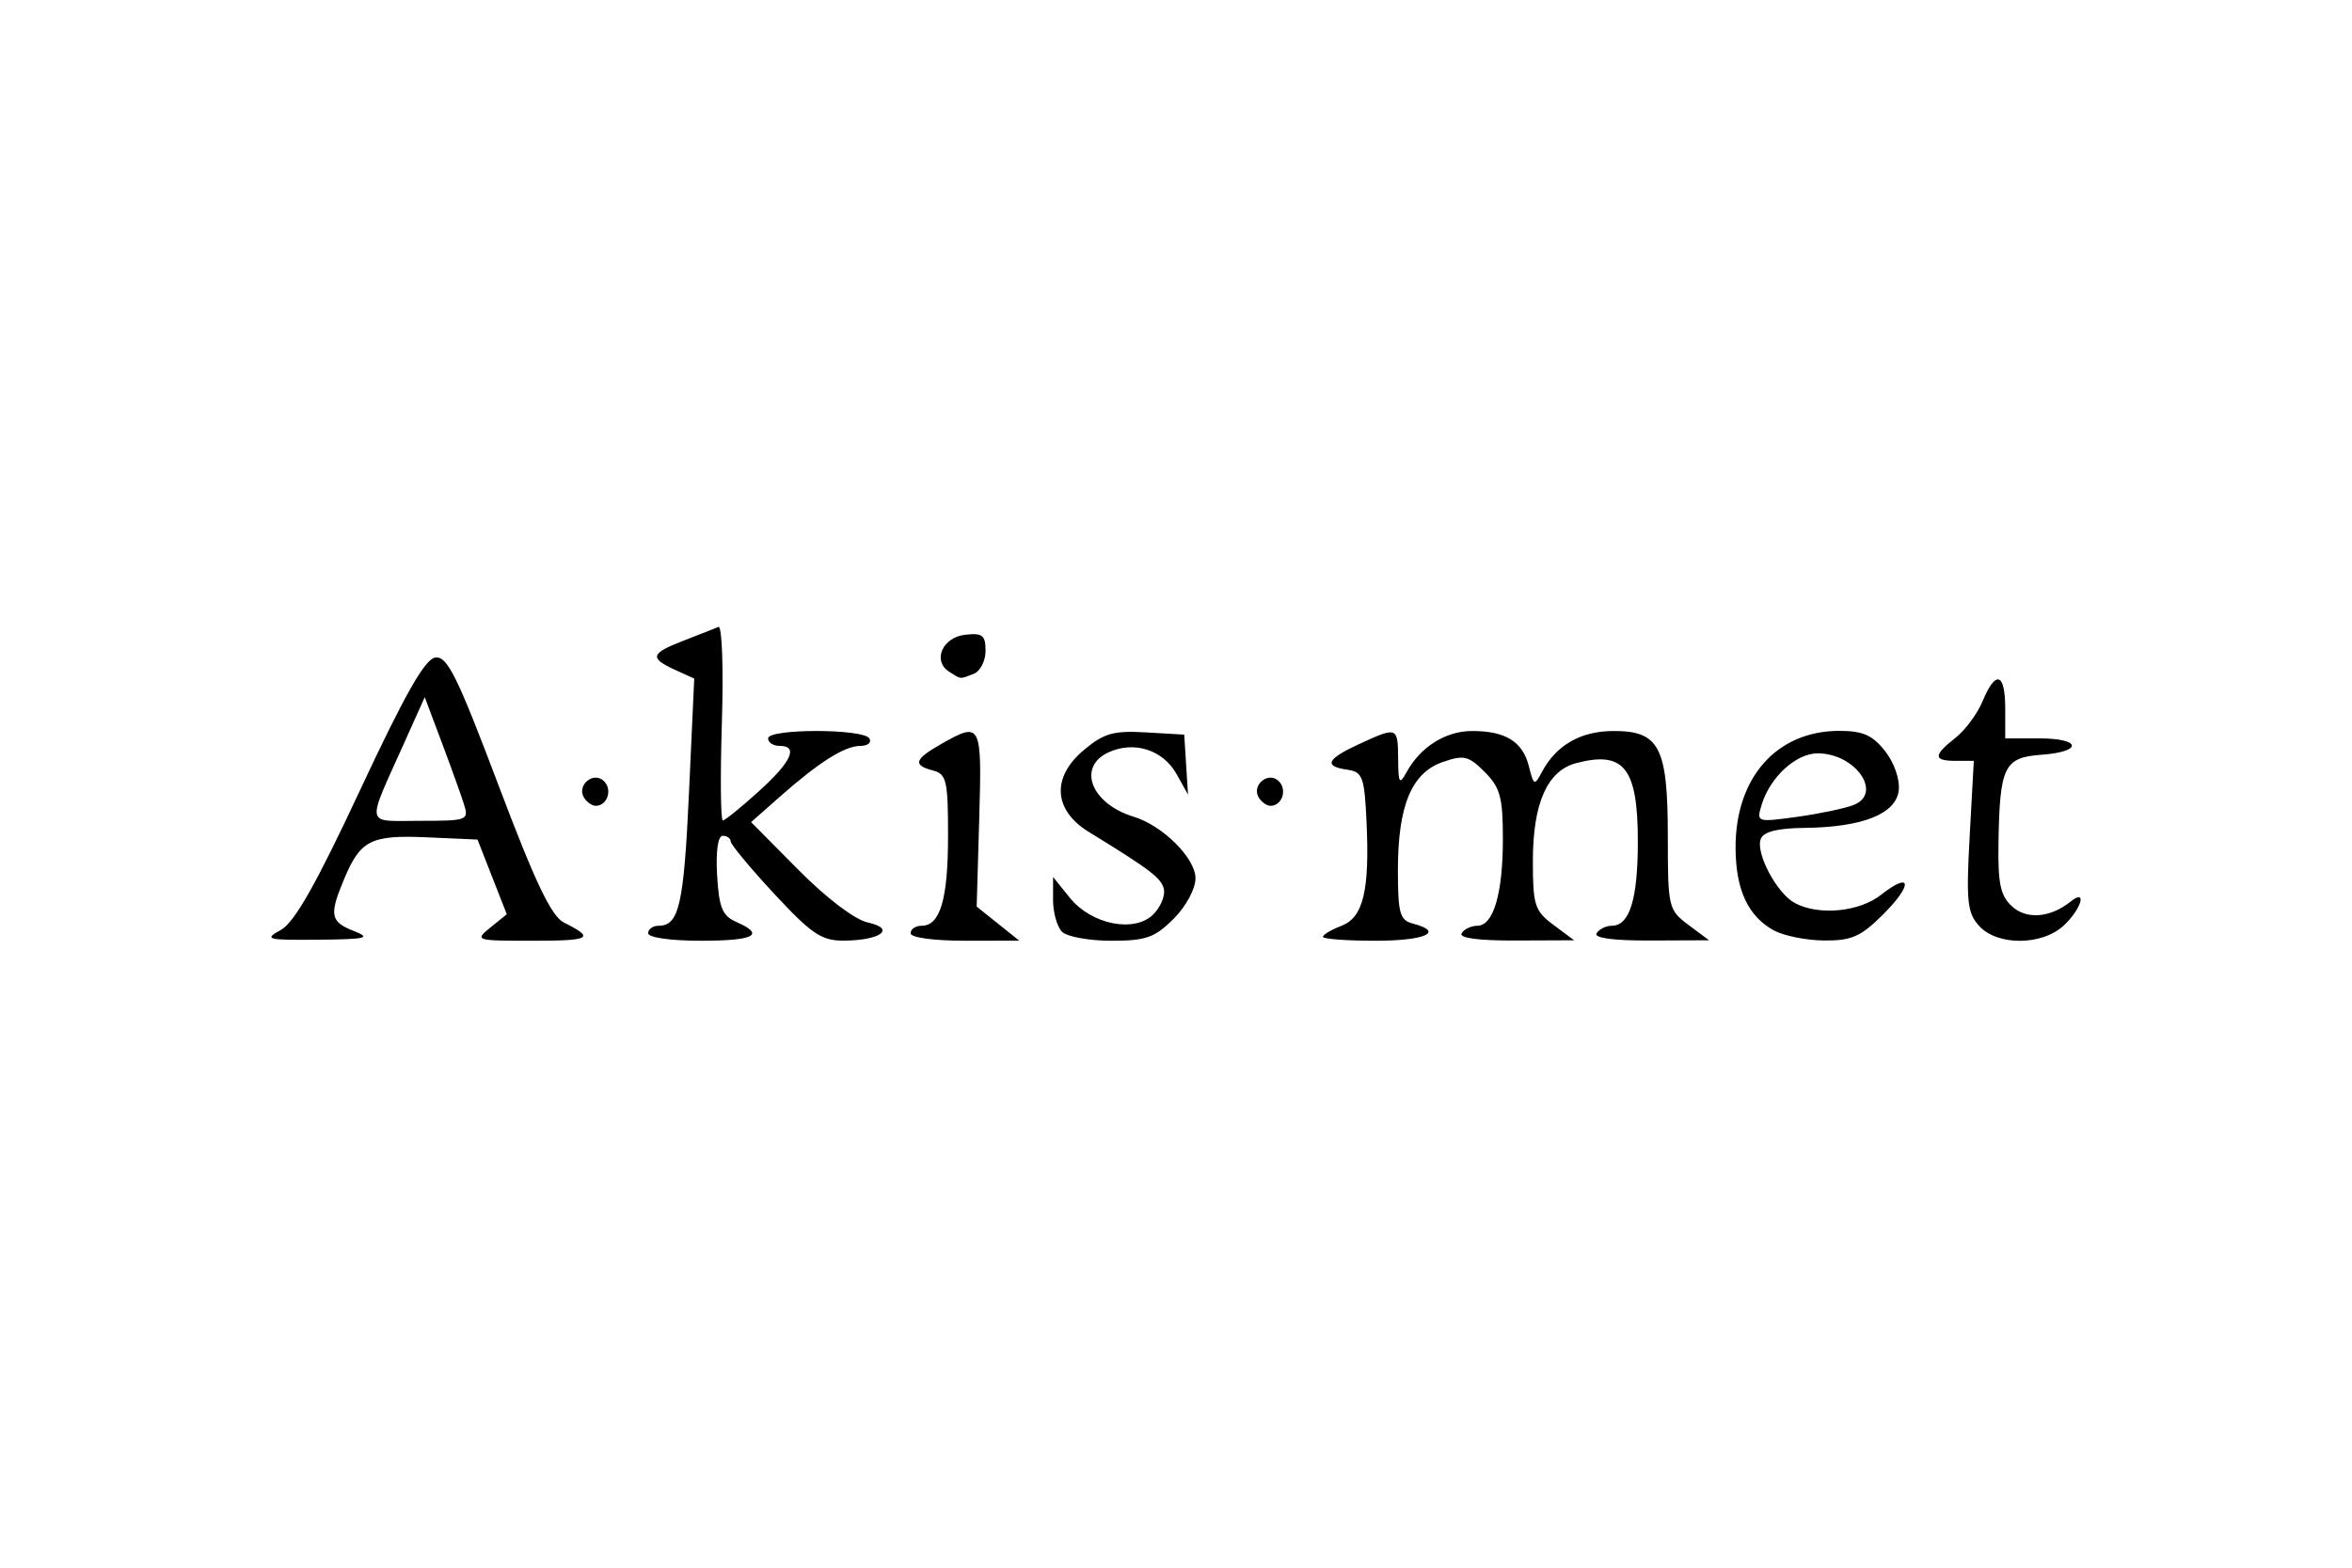<svg xmlns="http://www.w3.org/2000/svg" height="800" width="1200" viewBox="-36.196 -10.471 313.696 62.826"><path d="M1.249 40.441c1.822-.993 4.699-6.071 10.606-18.715 5.927-12.686 8.616-17.427 10-17.631 1.596-.236 2.919 2.435 8.416 16.982 4.944 13.084 7.066 17.532 8.768 18.381 4.165 2.077 3.569 2.417-4.234 2.417-7.596 0-7.726-.041-5.593-1.769l2.185-1.769-3.905-9.962-6.711-.298c-7.52-.334-8.906.365-11.089 5.59-2.003 4.793-1.838 5.665 1.308 6.908 2.369.936 1.71 1.097-4.75 1.158-6.869.065-7.29-.044-5-1.292zm24.424-16.816c-.391-1.238-1.726-4.95-2.966-8.25l-2.255-6-2.69 6c-5.173 11.539-5.379 10.5 2.079 10.5 6.329 0 6.519-.073 5.832-2.25zm24.576 17.25c0-.55.62-1 1.378-1 2.747 0 3.381-2.765 4.069-17.738l.701-15.238-2.574-1.173c-3.442-1.568-3.255-2.187 1.176-3.896 2.062-.795 4.142-1.617 4.622-1.825.483-.21.69 5.482.463 12.745-.225 7.218-.167 13.106.128 13.083.295-.022 2.449-1.771 4.787-3.886 4.397-3.978 5.346-6.073 2.75-6.073-.825 0-1.5-.45-1.5-1 0-1.31 12.69-1.31 13.5 0 .34.55-.196 1.003-1.191 1.006-2.111.008-5.519 2.163-10.801 6.831l-3.777 3.337 6.316 6.373c3.76 3.794 7.511 6.635 9.268 7.021 3.787.832 1.686 2.393-3.251 2.416-2.937.013-4.278-.892-9.239-6.235-3.192-3.438-5.809-6.588-5.815-7-.006-.412-.484-.75-1.063-.75-.641 0-.934 2.051-.75 5.25.249 4.328.697 5.423 2.552 6.237 3.937 1.727 2.451 2.513-4.75 2.513-4 0-7-.429-7-1zm35 0c0-.55.659-1 1.465-1 2.494 0 3.535-3.541 3.535-12.028 0-7.318-.206-8.213-2-8.682-2.746-.718-2.507-1.494 1.087-3.54 5.325-3.031 5.443-2.798 5.071 9.97l-.341 11.722 5.683 4.548-7.25.005c-4.17.003-7.25-.42-7.25-.995zm20.2-.2c-.66-.66-1.198-2.572-1.195-4.25l.005-3.05 2.245 2.782c2.874 3.561 8.623 4.698 11.121 2.2.948-.948 1.586-2.441 1.417-3.317-.287-1.491-1.731-2.598-10.011-7.677-4.726-2.899-5.008-7.277-.702-10.901 2.701-2.273 3.966-2.636 8.303-2.384l5.117.298.252 4 .252 4-1.527-2.737c-1.799-3.224-5.647-4.462-9.05-2.911-4.263 1.942-2.357 6.866 3.329 8.599 3.878 1.182 8.245 5.533 8.245 8.215 0 1.417-1.259 3.747-2.923 5.411-2.506 2.506-3.69 2.923-8.3 2.923-2.957 0-5.917-.54-6.577-1.2zm34.8.675c0-.289 1.101-.943 2.446-1.455 2.943-1.119 3.806-4.716 3.363-14.02-.279-5.869-.528-6.531-2.559-6.82-3.208-.456-2.756-1.424 1.603-3.43 5.078-2.337 5.142-2.312 5.177 2 .027 3.28.168 3.499 1.13 1.75 1.843-3.35 5.167-5.454 8.655-5.478 4.5-.03 6.821 1.392 7.648 4.687.652 2.599.755 2.645 1.745.776 1.89-3.568 5.141-5.441 9.485-5.464 6.197-.033 7.307 2.11 7.307 14.117 0 9.411.08 9.754 2.75 11.746l2.75 2.052-7.809.032c-4.959.02-7.583-.333-7.191-.968.34-.55 1.251-1 2.024-1 2.38 0 3.476-3.545 3.476-11.243 0-9.809-1.836-12.14-8.232-10.45-3.852 1.018-5.768 5.357-5.768 13.06 0 5.89.245 6.649 2.75 8.518l2.75 2.052-7.809.032c-4.959.02-7.583-.333-7.191-.968.34-.55 1.278-1 2.084-1 2.158 0 3.416-4.277 3.416-11.611 0-5.528-.357-6.837-2.428-8.908-2.16-2.16-2.778-2.305-5.608-1.319-4.147 1.446-5.965 5.833-5.965 14.399 0 5.785.254 6.692 2 7.149 4.255 1.113 1.685 2.29-5 2.29-3.85 0-7-.236-7-.525zm60.11-.871c-3.408-1.889-5.034-5.38-5.075-10.894-.07-9.439 5.456-15.71 13.842-15.71 3.128 0 4.43.575 6.097 2.695 1.219 1.55 1.994 3.781 1.823 5.25-.366 3.139-4.837 4.915-12.579 4.998-3.581.038-5.456.51-5.822 1.466-.722 1.882 2.142 7.273 4.548 8.561 3.181 1.702 8.579 1.192 11.473-1.084 4.091-3.218 4.311-1.415.316 2.581-2.981 2.981-4.213 3.528-7.883 3.498-2.393-.02-5.426-.632-6.74-1.36zm10.621-16.697c4.024-1.522.322-6.908-4.748-6.908-2.894 0-6.35 3.173-7.47 6.858-.708 2.33-.653 2.349 4.635 1.626 2.943-.403 6.356-1.112 7.583-1.576zm16.778 16.102c-1.569-1.734-1.73-3.276-1.249-12l.551-10.01h-2.406c-3.023 0-3.033-.719-.041-3.072 1.301-1.023 2.93-3.225 3.621-4.894 1.74-4.2 3.014-3.792 3.014.966v4h4.5c5.689 0 5.925 1.781.29 2.192-4.957.362-5.534 1.569-5.69 11.903-.081 5.325.272 6.931 1.829 8.34 1.954 1.768 5.104 1.494 7.822-.68 2.225-1.78 1.405 1.023-.939 3.206-2.908 2.709-8.871 2.735-11.302.049zm-186.06-17.097c-1.03-1.667 1.287-3.579 2.667-2.2 1.154 1.154.432 3.287-1.113 3.287-.485 0-1.184-.489-1.554-1.087zm90 0c-1.03-1.667 1.287-3.579 2.667-2.2 1.154 1.154.432 3.287-1.113 3.287-.485 0-1.184-.489-1.554-1.087zm-41.295-16.798c-2.265-1.435-.921-4.582 2.107-4.931 2.331-.269 2.741.052 2.741 2.143 0 1.353-.712 2.733-1.582 3.066-1.913.734-1.631.758-3.267-.278z"/></svg>